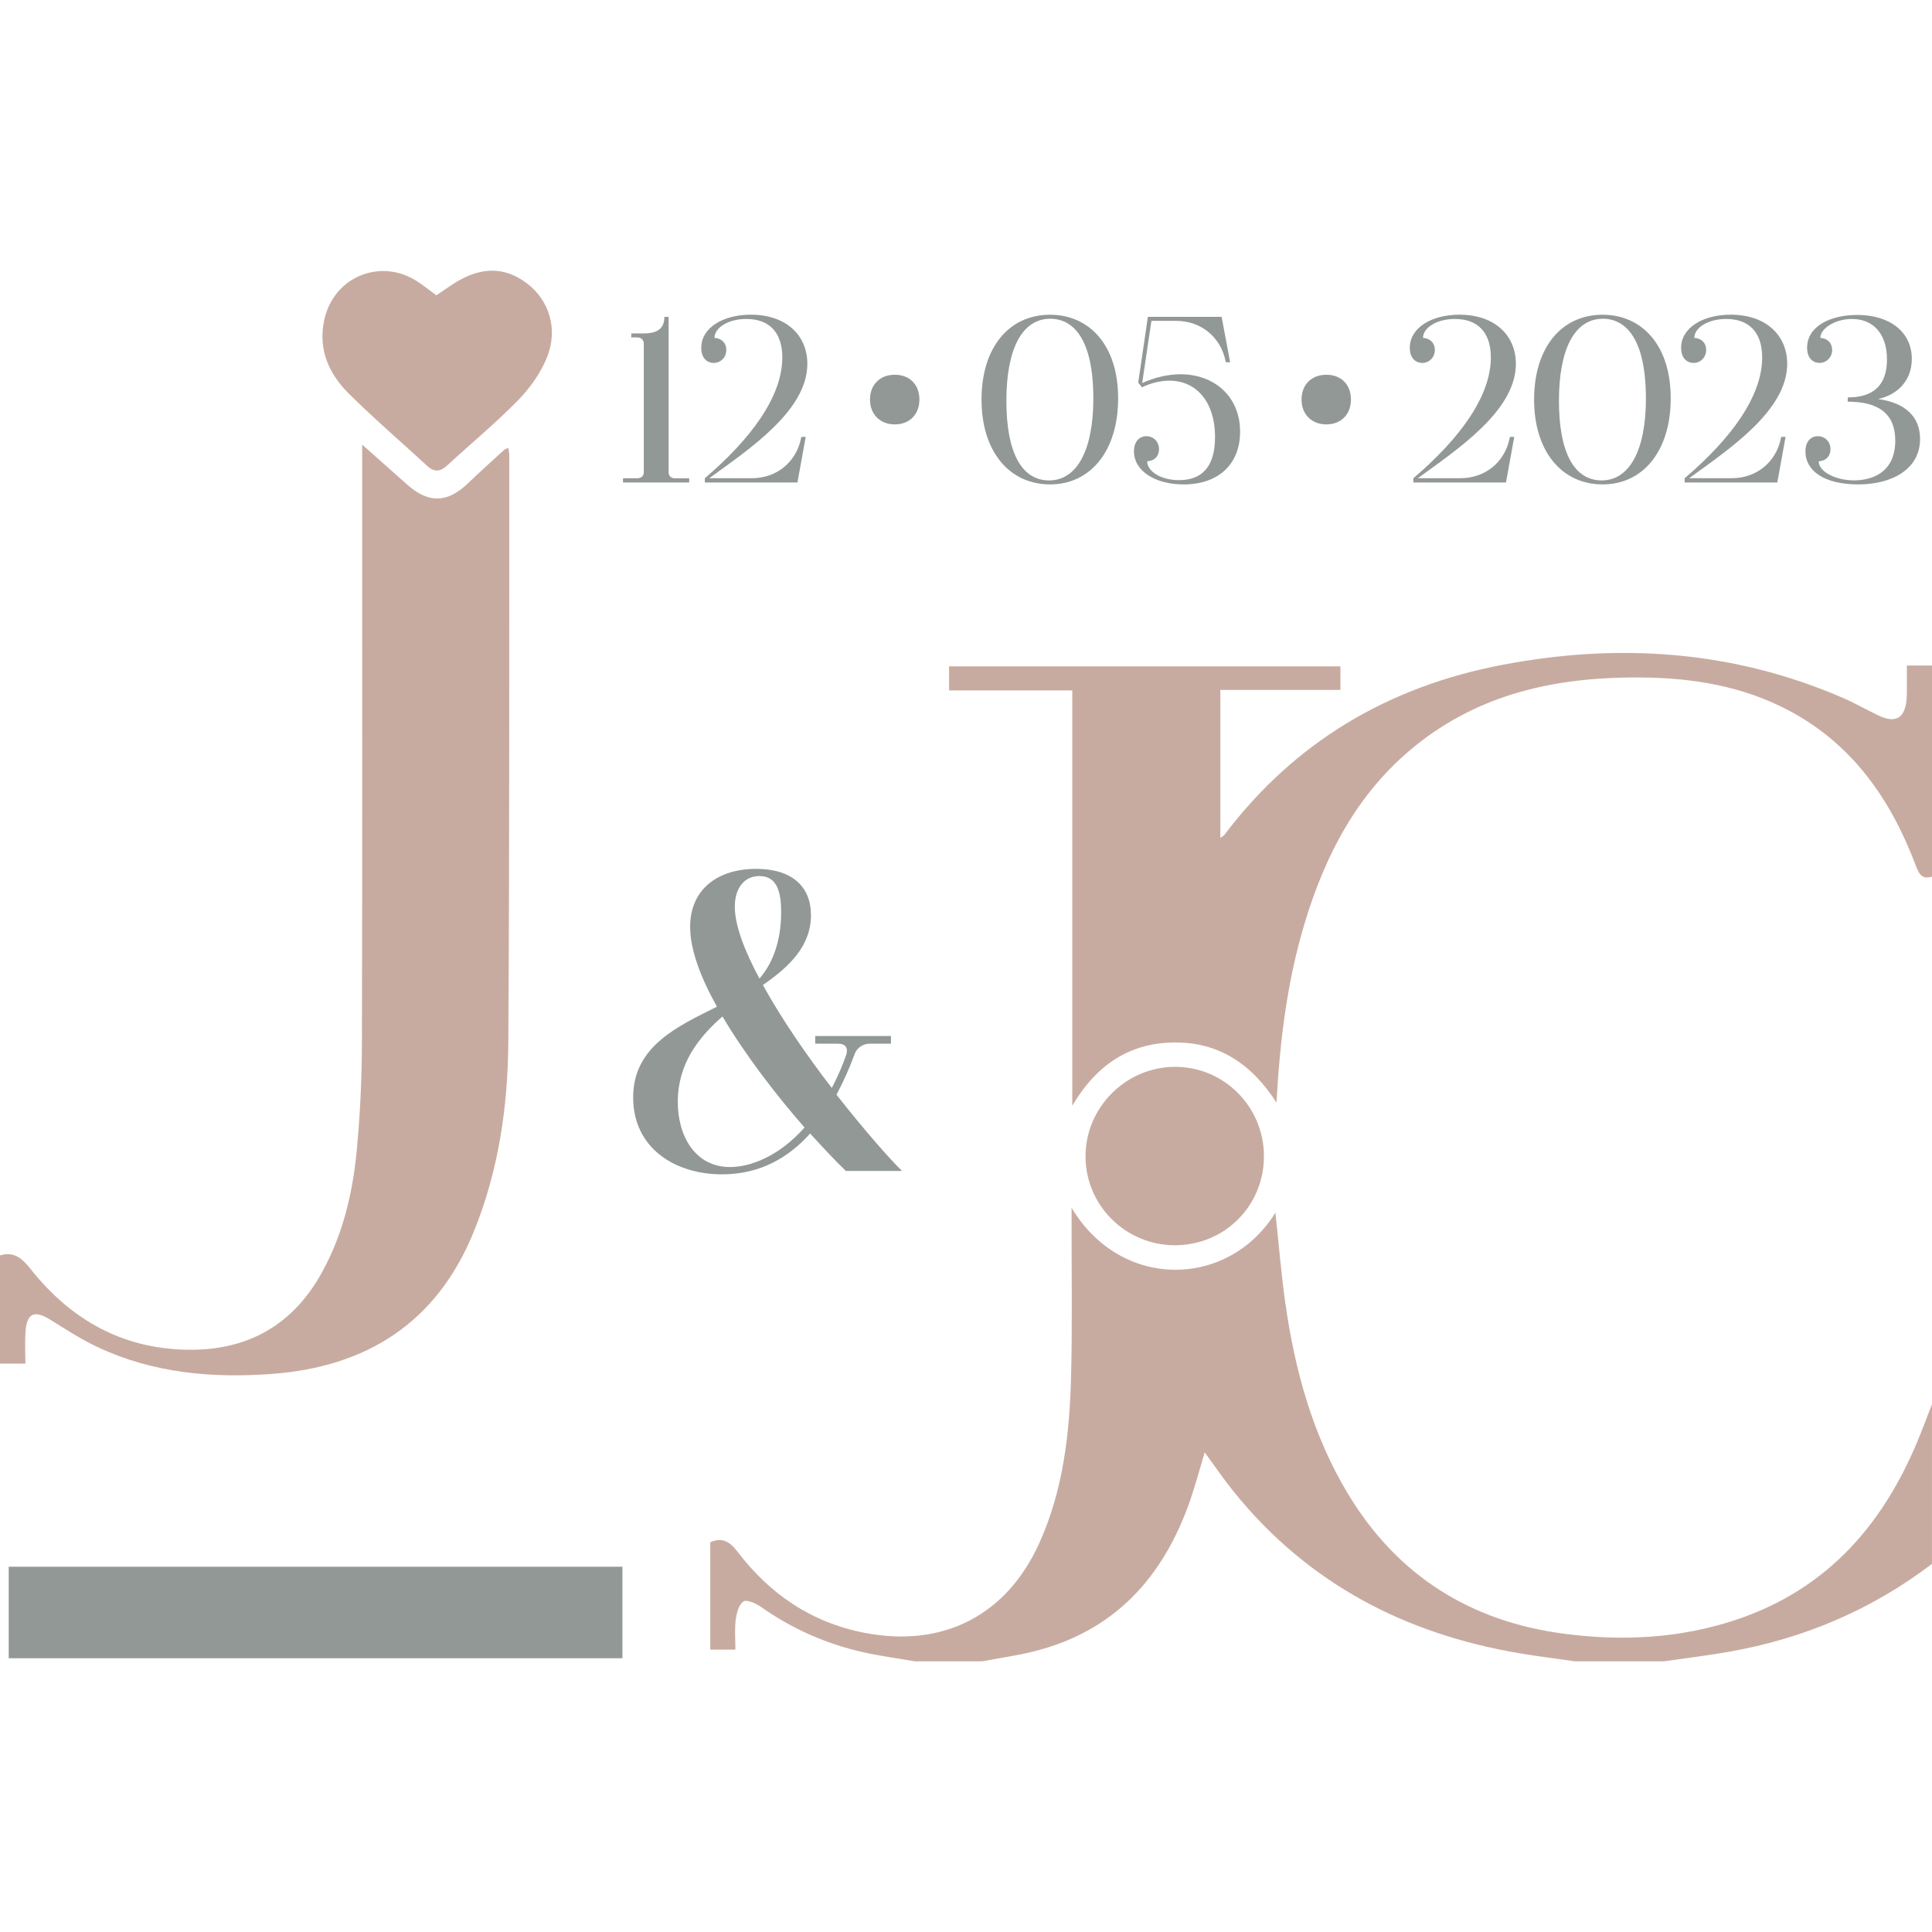 <svg xmlns="http://www.w3.org/2000/svg" viewBox="0 0 775.95 775.95"><defs><style>.b{fill:#929896;}.c{fill:#c8aba0;}@media(prefers-color-scheme:dark){.b,.c{fill:#fff;}}</style></defs><path class="c" d="m0,504.2c5.6-1.68,8.85,1.14,12.2,5.37,16.55,20.92,37.94,32.71,65.03,32.53,23.14-.16,40.59-10.45,51.9-30.75,8.52-15.29,12.51-32.01,14.14-49.21,1.37-14.4,2.05-28.91,2.09-43.37.19-77.52.09-155.04.09-232.56v-7.64c6.71,5.95,12.44,11.06,18.2,16.15,8.54,7.56,16.1,7.3,24.35-.66,4.69-4.52,9.56-8.87,14.36-13.27.36-.33.89-.47,1.82-.94.15,1.28.37,2.26.37,3.25-.07,78.43.12,156.85-.39,235.28-.17,26.15-3.94,51.96-13.94,76.47-14.88,36.45-43.01,54.21-81.34,56.98-23.92,1.73-47.46-.38-69.53-10.73-6.68-3.13-12.94-7.2-19.23-11.11-6.29-3.91-9.33-2.63-9.87,4.8-.3,4.1-.05,8.25-.05,12.88H0v-43.47h0Z"/><path class="c" d="m175.25,118.59c2.17-1.47,4.24-2.88,6.32-4.26,11.07-7.32,20.92-7.48,30.11-.49,8.84,6.72,12.6,18.31,8,29.71-2.55,6.31-6.84,12.34-11.63,17.23-8.96,9.15-18.89,17.35-28.32,26.04-2.7,2.49-5.14,3.07-8.02.42-10.51-9.66-21.35-18.99-31.49-29.02-8.04-7.95-12.5-17.67-10.05-29.46,3.62-17.49,22.54-25.43,37.48-15.7,2.55,1.66,4.94,3.58,7.61,5.54"/><path class="c" d="m775.94,352.06c-3.98,1.29-5.22-1.03-6.45-4.31-10.08-26.69-25.52-49.05-51.52-62.64-18.23-9.53-37.96-12.79-58.24-13.01-32.17-.35-62.7,5.48-88.99,25.62-24.46,18.74-38.17,44.45-46.82,73.29-6.9,23-9.88,46.66-11.24,71.85-9.96-15.6-23.29-24.34-41.06-24.17-17.94.17-31.26,8.95-40.96,25.41v-166.8h-49.48v-9.66h157.18v9.45h-48.23v59.39c.84-.58,1.33-.77,1.6-1.13,28.25-37.45,66.01-59.63,111.67-68.33,46.93-8.94,92.93-5.82,137.2,13.47,4.8,2.09,9.34,4.77,14.09,6.98,6.7,3.12,10.34.96,11.04-6.46.2-2.16.1-4.34.12-6.51.02-2.14,0-4.27,0-7.21h10.11v84.77h-.02,0Z"/><path class="c" d="m367.32,667.22c-6.75-1.17-13.56-2.06-20.24-3.55-14.99-3.33-28.82-9.37-41.41-18.27-2.02-1.43-5.77-3.09-7.08-2.2-1.87,1.26-2.76,4.7-3.1,7.33-.49,3.87-.13,7.84-.13,12.01h-10.09v-43.12c4.57-2.06,7.73-.41,10.78,3.59,13.06,17.19,29.83,28.68,51.34,32.81,31.35,6.02,56.86-6.96,70.03-36.07,9.58-21.18,12.15-43.84,12.75-66.7.54-20.62.18-41.27.21-61.91v-6.07c19.88,33.29,62.99,32.46,81.87,1.97,1.33,12.3,2.28,24.46,4.01,36.51,3.85,26.86,10.91,52.75,25.03,76.25,19.78,32.91,49.09,51.39,86.91,56.36,23.4,3.07,46.65,1.89,69.21-5.66,37.27-12.47,60.03-39.43,74.05-74.95,1.52-3.85,2.99-7.71,4.48-11.57v64.12c-24.27,18.47-51.55,30.02-81.51,35.3-8.65,1.52-17.38,2.56-26.08,3.83h-35.86c-7.47-1.08-14.97-2-22.41-3.26-45.91-7.79-84.81-28.07-114.42-64.68-4.06-5.02-7.7-10.38-11.83-15.99-2,6.68-3.63,12.96-5.75,19.07-10.76,31.09-30.49,52.99-63.42,61.02-6.64,1.62-13.44,2.57-20.16,3.84h-27.18Z"/><path class="c" d="m507.64,464.35c.02,19.98-15.87,35.84-35.85,35.78-19.88-.06-35.97-16.23-35.81-35.99.15-19.49,16.22-35.52,35.74-35.67,19.77-.15,35.9,15.96,35.92,35.87"/><path class="b" d="m276.8,192.08v1.71h-26.58v-1.71h5.79c1.52,0,2.56-.95,2.56-2.47v-51.53c0-1.52-1.04-2.56-2.56-2.56h-2.47v-1.61h5.03c5.41,0,8.26-1.9,8.26-6.64h1.71v62.36c0,1.52.95,2.47,2.47,2.47h5.79v-.02Z"/><path class="b" d="m321.89,175.47h1.71l-3.32,18.32h-37.21v-1.71c18.7-15.95,31.13-32.93,31.13-48.5,0-10.06-5.22-15.47-14.43-15.47-7.5,0-12.81,3.61-12.81,7.59,2.94.19,4.75,2.09,4.75,4.84,0,3.04-2.28,5.22-5.03,5.22-2.94,0-5.03-2.18-5.03-6.08,0-7.97,8.64-13.29,19.93-13.29,14.24,0,22.68,8.35,22.68,19.74,0,18.79-23.35,34.26-39.39,45.94h17.08c9.97,0,17.94-6.45,19.84-16.33l.1-.29v.02h0Z"/><path class="b" d="m369.26,160.48c0,5.98-3.99,9.97-9.87,9.97s-9.97-3.99-9.97-9.97,3.99-9.97,9.97-9.97,9.87,3.99,9.87,9.97"/><path class="b" d="m449.08,160c0,20.88-10.92,34.55-27.34,34.55s-27.53-13.29-27.53-34.07,10.92-34.07,27.53-34.07c15.47,0,27.34,11.86,27.34,33.6m-9.97,0c0-23.92-8.07-31.99-17.27-31.99-11.29,0-17.65,12.05-17.65,32.94s6.17,31.99,17.18,31.99,17.75-11.87,17.75-32.94"/><path class="b" d="m474.14,150.32c13.57,0,23.92,8.92,23.92,23.07,0,12.81-8.45,21.17-22.69,21.17-11.29,0-19.93-5.32-19.93-13.29,0-3.89,2.09-6.08,5.03-6.08,2.75,0,5.03,2.18,5.03,5.22,0,2.75-1.8,4.75-4.75,4.84,0,3.98,5.32,7.59,12.81,7.59,9.21,0,14.43-5.41,14.43-17.27,0-14.52-7.78-22.68-18.32-22.68-3.42,0-7.21.85-11.01,2.66l-1.52-1.9,3.89-26.39h29.61l3.42,18.22h-1.71l-.1-.29c-1.9-9.78-9.87-16.32-19.84-16.32h-9.97l-3.7,24.96c5.31-2.37,10.53-3.51,15.38-3.51"/><path class="b" d="m542.58,160.48c0,5.98-3.99,9.97-9.87,9.97s-9.97-3.99-9.97-9.97,3.99-9.97,9.97-9.97,9.87,3.99,9.87,9.97"/><path class="b" d="m606.46,175.47h1.71l-3.32,18.32h-37.21v-1.71c18.7-15.95,31.13-32.93,31.13-48.5,0-10.06-5.22-15.47-14.43-15.47-7.5,0-12.81,3.61-12.81,7.59,2.94.19,4.75,2.09,4.75,4.84,0,3.04-2.28,5.22-5.03,5.22-2.94,0-5.03-2.18-5.03-6.08,0-7.97,8.64-13.29,19.93-13.29,14.24,0,22.68,8.35,22.68,19.74,0,18.79-23.35,34.26-39.39,45.94h17.09c9.97,0,17.94-6.45,19.84-16.33l.1-.29v.02h0Z"/><path class="b" d="m671.01,160c0,20.88-10.92,34.55-27.34,34.55s-27.53-13.29-27.53-34.07,10.92-34.07,27.53-34.07c15.47,0,27.34,11.86,27.34,33.6m-9.97,0c0-23.92-8.07-31.99-17.27-31.99-11.29,0-17.65,12.05-17.65,32.94s6.17,31.99,17.18,31.99,17.75-11.87,17.75-32.94"/><path class="b" d="m715.43,175.47h1.71l-3.32,18.32h-37.21v-1.71c18.7-15.95,31.13-32.93,31.13-48.5,0-10.06-5.22-15.47-14.43-15.47-7.5,0-12.81,3.61-12.81,7.59,2.94.19,4.75,2.09,4.75,4.84,0,3.04-2.28,5.22-5.03,5.22-2.94,0-5.03-2.18-5.03-6.08,0-7.97,8.64-13.29,19.93-13.29,14.24,0,22.68,8.35,22.68,19.74,0,18.79-23.35,34.26-39.39,45.94h17.08c9.97,0,17.94-6.45,19.84-16.33l.1-.29v.02h0Z"/><path class="b" d="m771.15,176.33c0,12.15-11.3,18.22-24.87,18.22s-21.16-5.41-21.16-13.29c0-3.89,2.09-6.07,5.03-6.07,2.75,0,5.03,2.18,5.03,5.22,0,2.75-1.8,4.75-4.74,4.84,0,4.27,6.93,7.69,14.24,7.69,3.61,0,16.51-.86,16.51-15.95,0-10.82-6.64-15.66-19.08-15.66v-1.71c10.35,0,15.76-4.94,15.76-15.28s-5.6-16.23-14.05-16.23c-6.93,0-12.72,3.89-12.72,7.59,2.94.19,4.75,2.09,4.75,4.93s-2.28,5.12-5.03,5.12c-2.94,0-5.03-2.18-5.03-6.07,0-8.73,9.49-13.19,20.12-13.19,13.19,0,21.93,6.93,21.93,17.65,0,8.16-5.03,14.14-13.48,16.14,11.11,1.52,16.8,7.31,16.8,16.04"/><path class="b" d="m362.28,470.29h-22.55c-3.93-3.76-8.89-9.06-14.36-15.04-8.54,9.57-19.99,16.4-35.37,16.4-18.8,0-35.71-10.42-35.71-30.93s17.94-28.54,33.66-36.4c-6.49-11.62-10.77-22.73-10.77-32.12,0-15.04,11.11-23.24,26.49-23.24,14.52,0,22.04,7.18,22.04,18.62,0,12.13-8.37,20.5-19.31,28.02,7.52,13.67,17.77,28.54,27.68,41.35,2.05-3.93,4.1-8.37,5.81-13.33.85-2.73-.34-4.44-3.25-4.44h-9.23v-3.08h30.42v3.08h-8.54c-2.73,0-5.3,1.71-6.15,4.44-1.88,5.13-4.27,10.59-7.18,16.06,11.28,14.35,21.53,25.97,26.31,30.59m-39.13-17.43c-11.28-12.82-23.75-29.05-32.98-44.6-9.57,8.37-17.94,18.97-17.94,34.34,0,13.5,6.83,26.14,21.02,26.14,7.86,0,19.48-4.1,29.9-15.89m-28.02-88.68c0,7.52,3.93,17.77,9.91,28.88,5.64-6.49,8.71-15.72,8.71-26.66,0-7.52-1.37-14.52-8.71-14.52-6.32,0-9.91,5.12-9.91,12.3"/><rect class="b" x="3.5" y="629.25" width="246.48" height="36.75"/></svg>
